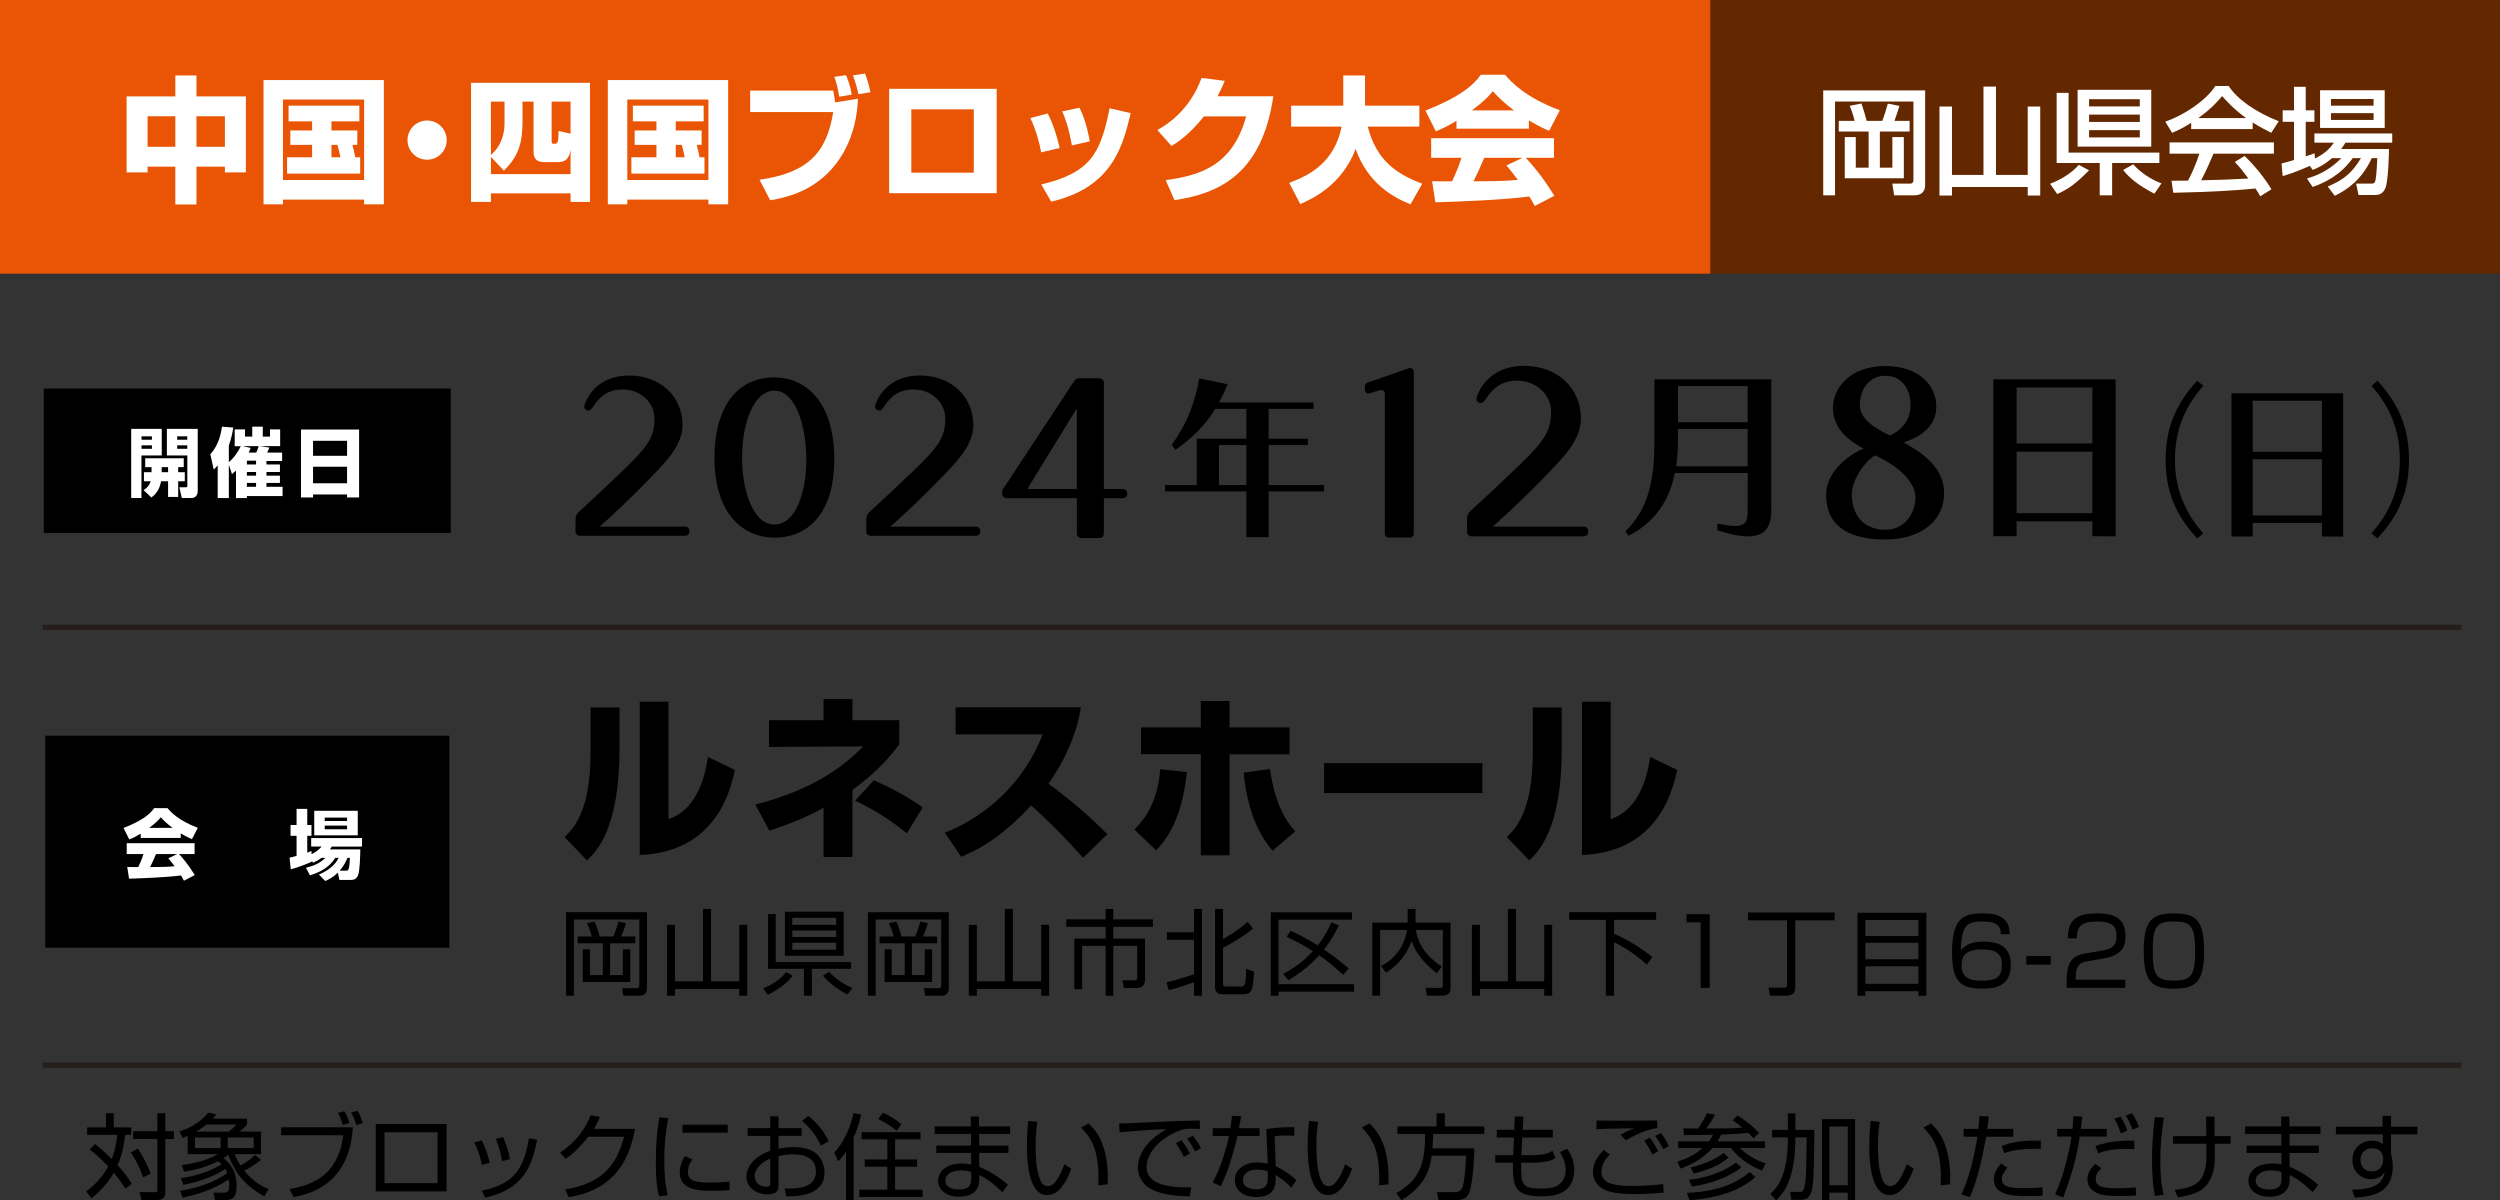 <?xml version="1.0" encoding="utf-8"?>
<!-- Generator: Adobe Illustrator 16.0.0, SVG Export Plug-In . SVG Version: 6.00 Build 0)  -->
<!DOCTYPE svg PUBLIC "-//W3C//DTD SVG 1.1//EN" "http://www.w3.org/Graphics/SVG/1.1/DTD/svg11.dtd">
<svg version="1.1" id="レイヤー_1" xmlns="http://www.w3.org/2000/svg" xmlns:xlink="http://www.w3.org/1999/xlink" x="0px"
	 y="0px" width="475px" height="228.064px" viewBox="0 0 475 228.064" enable-background="new 0 0 475 228.064"
	 xml:space="preserve">
<rect x="0" y="0" width="475" height="228.064" fill="#333333" stroke="none"/>
<rect y="0" fill="#E95504" width="325" height="52"/>
<rect x="325" y="0" fill="#642800" width="150" height="52"/>
<rect x="8.586" y="139.781" width="76.791" height="40.277"/>
<g>
	<g>
		<path fill="#FFFFFF" d="M26.733,158.385c-1.129,0.687-1.645,0.9-2.173,1.101l-1.086-2.172c3.488-1.373,4.976-2.574,5.819-3.763
			h2.545c0.615,0.73,2.073,2.347,5.748,3.732l-1.115,2.158c-0.429-0.187-1.115-0.486-2.13-1.101v0.871h-7.606v-0.827H26.733z
			 M34.954,167.334c-0.143-0.271-0.3-0.571-0.572-1c-2.431,0.342-7.292,0.543-9.865,0.613l-0.343-2.215
			c0.072,0.014,1.888,0.014,2.088,0.014c0.114-0.229,0.586-1.186,1-2.473h-3.188v-2.06H36.97v2.06h-2.96
			c0.644,0.699,1.601,1.744,3.002,3.988L34.954,167.334z M32.781,157.297c-1.244-0.93-1.859-1.614-2.23-2.016
			c-0.343,0.443-0.901,1.043-2.202,2.016H32.781z M33.667,162.273h-4.018c-0.515,1.201-0.686,1.572-1.129,2.473
			c1.687-0.014,3.231-0.014,4.661-0.156c-0.601-0.801-0.915-1.174-1.201-1.516L33.667,162.273z"/>
		<path fill="#FFFFFF" d="M61.109,162.988c-0.658,0.471-1.158,0.715-1.63,0.93l-0.243-0.373v0.187
			c-1.172,0.516-2.445,1.002-3.989,1.444l-0.229-2.229c0.4-0.072,0.486-0.103,1.33-0.33V158.8h-1.144v-2.045h1.144v-3.073h2.03
			v3.073h0.801v2.045h-0.801v3.203c0.272-0.086,0.443-0.157,0.801-0.313l0.015,0.6c0.972-0.457,1.458-0.942,1.916-1.442h-1.987
			v-1.617h9.665v1.617H63.04c-0.157,0.256-0.229,0.356-0.357,0.543h5.776c-0.015,1.043-0.072,4.061-0.443,4.932
			c-0.329,0.801-0.929,0.859-1.373,0.859h-2.159l-0.286-1.39c-0.887,0.888-1.744,1.304-2.388,1.603l-1.215-1.229
			c2.688-1.145,3.432-2.561,3.746-3.174h-0.644c-0.529,0.814-1.644,2.402-4.804,3.316l-0.758-1.431
			c1.63-0.43,2.559-0.813,3.703-1.887L61.109,162.988L61.109,162.988z M59.708,154.051h8.264v4.662h-8.264V154.051z M61.695,155.338
			v0.646h4.246v-0.646H61.695z M61.695,156.869v0.687h4.246v-0.687H61.695z M65.713,165.432c0.486,0,0.672-0.127,0.772-2.443h-0.458
			c-0.357,0.801-0.658,1.473-1.487,2.443H65.713z"/>
	</g>
</g>
<line fill="none" stroke="#251E1C" stroke-miterlimit="10" x1="8.151" y1="119.186" x2="467.674" y2="119.186"/>
<g>
	<path d="M117.701,142.364c0,15.143-4.399,19.438-6.173,21.11l-4.263-4.435c1.603-1.534,4.945-4.773,4.945-16.097v-8.526h5.491
		V142.364z M127.011,155.631c5.832-1.943,7.094-9.07,7.503-11.8l5.115,2.455c-1.841,9.174-7.366,15.756-18.075,16.165v-29.124h5.457
		V155.631L127.011,155.631z"/>
	<path d="M161.963,162.826h-5.491v-9.344c-4.501,2.455-8.287,3.683-10.299,4.331l-2.66-4.945
		c11.697-3.001,17.222-7.741,20.496-11.049l-17.904,0.102v-5.081h10.367v-4.023h5.491v4.023h8.901v4.569
		c-1.193,1.569-3.751,5.014-8.901,8.663V162.826L161.963,162.826z M172.297,158.325c-2.831-2.354-6.343-4.57-9.822-6.207
		l3.547-3.854c2.933,1.228,6.889,3.376,9.276,5.148L172.297,158.325z"/>
	<path d="M179.523,158.223c7.673-3.069,14.937-9.276,18.586-18.688h-16.541v-5.149h23.804c-0.341,2.047-1.364,7.707-6.172,14.527
		c3.99,2.899,7.741,6.104,11.186,9.583l-4.604,4.502c-3.069-3.547-7.776-8.185-9.89-9.958c-6.139,6.685-10.913,8.766-13.266,9.753
		L179.523,158.223z"/>
	<path d="M215.533,157.608c1.705-1.705,4.434-4.91,4.911-11.458l5.047,0.545c-0.955,9.788-4.536,13.539-5.832,14.869
		L215.533,157.608z M233.608,133.19v5.014h11.391v5.115h-11.391v19.2h-5.457v-19.234h-11.356v-5.081h11.356v-5.014H233.608
		L233.608,133.19z M241.281,146.116c1.058,6.82,2.898,9.651,4.809,11.834l-4.297,3.683c-1.296-1.567-4.638-5.593-5.491-14.835
		L241.281,146.116z"/>
	<path d="M281.656,144.99v5.695h-30.079v-5.695H281.656z"/>
	<path d="M296.727,142.364c0,15.143-4.398,19.438-6.172,21.11l-4.264-4.435c1.604-1.534,4.943-4.773,4.943-16.097v-8.526h5.492
		V142.364L296.727,142.364z M306.036,155.631c5.832-1.943,7.094-9.07,7.503-11.8l5.115,2.455
		c-1.842,9.174-7.366,15.756-18.074,16.165v-29.124h5.456V155.631L306.036,155.631z"/>
</g>
<g>
	<g>
		<path d="M122.931,173.32v14.381c0,1.12-0.622,1.493-1.476,1.493h-3.022l-0.213-1.458l2.738,0.019c0.32,0,0.516-0.07,0.516-0.516
			v-12.532H109.03v14.487h-1.475V173.32H122.931z M112.442,177.924c-0.231-1.065-0.764-2.238-0.906-2.523l1.422-0.302
			c0.462,1.03,0.676,1.671,0.96,2.825h2.613c0.427-0.96,0.8-2.149,0.96-2.825l1.44,0.302c-0.32,1.227-0.818,2.294-0.924,2.523h2.702
			v1.299h-4.799v6.044h2.435v-4.89h1.404v6.204h-9.03v-6.204h1.369v4.89h2.453v-6.044h-4.782v-1.299H112.442z"/>
		<path d="M128.254,186.439h5.315v-13.741h1.529v13.741h5.369v-10.721h1.511v13.476h-1.511v-1.28h-12.212v1.28h-1.529V175.72h1.529
			L128.254,186.439L128.254,186.439z"/>
		<path d="M144.988,187.772c1.564-0.604,3.04-1.422,4.391-3.075l1.227,0.693c-1.298,1.671-3.182,2.896-4.711,3.607L144.988,187.772z
			 M154.25,189.194h-1.511v-5.119h-6.808v-10.399h1.458v9.119h14.31v1.28h-7.448L154.25,189.194L154.25,189.194z M160.294,173.231
			v8.372H149.13v-8.372H160.294z M158.872,174.387h-8.337v1.332h8.337V174.387z M158.872,176.786h-8.337v1.245h8.337V176.786z
			 M158.872,179.115h-8.337v1.333h8.337V179.115z M157.521,184.644c1.031,1.103,2.578,2.311,4.409,3.058l-0.889,1.244
			c-1.618-0.782-3.449-2.08-4.693-3.555L157.521,184.644z"/>
		<path d="M180.282,173.32v14.381c0,1.12-0.622,1.493-1.476,1.493h-3.022l-0.213-1.458l2.738,0.019c0.32,0,0.516-0.07,0.516-0.516
			v-12.532h-12.444v14.487h-1.475V173.32H180.282z M169.794,177.924c-0.231-1.065-0.764-2.238-0.906-2.523l1.422-0.302
			c0.462,1.03,0.676,1.671,0.96,2.825h2.613c0.427-0.96,0.8-2.149,0.96-2.825l1.44,0.302c-0.32,1.227-0.818,2.294-0.924,2.523h2.702
			v1.299h-4.799v6.044h2.435v-4.89h1.404v6.204h-9.03v-6.204h1.369v4.89h2.453v-6.044h-4.782v-1.299H169.794z"/>
		<path d="M185.604,186.439h5.315v-13.741h1.529v13.741h5.369v-10.721h1.511v13.476h-1.511v-1.28h-12.212v1.28h-1.529V175.72h1.529
			L185.604,186.439L185.604,186.439z"/>
		<path d="M211.53,172.698v1.973h7.52v1.44h-7.52v2.222h6.026v7.77c0,1.173-0.729,1.616-1.493,1.616h-2.506l-0.285-1.476l2.258,0.02
			c0.267,0,0.533,0,0.533-0.604v-5.938h-4.533v9.475h-1.458v-9.475h-4.462v8.229h-1.493v-9.617h5.955v-2.222h-7.484v-1.44h7.484
			v-1.973H211.53z"/>
		<path d="M221.634,186.635c1.867-0.427,4.373-1.227,5.227-1.528v-6.541h-5.138v-1.44h5.138v-4.426h1.511v16.496h-1.511v-2.577
			c-0.374,0.142-2.862,1.013-4.782,1.528L221.634,186.635z M232.371,172.698v5.724c0.533-0.283,2.684-1.476,4.675-3.271l1.013,1.279
			c-1.901,1.601-4.533,3.058-5.688,3.645v6.826c0,0.409,0.125,0.533,0.64,0.533h2.738c0.658,0,1.013,0,1.013-3.359l1.493,0.533
			c-0.159,3.039-0.229,4.302-1.955,4.302h-3.929c-0.391,0-1.511,0-1.511-1.28v-14.932H232.371L232.371,172.698z"/>
		<path d="M256.875,173.338v1.404H242.92v12.248h14.346v1.422H242.92v0.782h-1.477v-15.856H256.875z M254.387,175.809
			c-0.428,0.925-1.244,2.56-2.826,4.604c2.347,1.601,3.75,2.791,4.674,3.591l-1.029,1.228c-2.4-2.224-3.698-3.146-4.569-3.716
			c-1.724,1.938-3.644,3.396-5.829,4.729l-1.015-1.208c1.511-0.801,3.646-2.063,5.653-4.32c-2.045-1.333-3.895-2.187-4.995-2.72
			l0.782-1.155c2.631,1.228,4.123,2.15,5.137,2.791c1.582-2.045,2.24-3.607,2.578-4.391L254.387,175.809z"/>
		<path d="M267.459,172.698h1.493v2.595h6.647v12.373c0,0.408,0,1.511-1.476,1.511h-3.022l-0.229-1.492l2.755,0.018
			c0.23,0,0.498-0.018,0.498-0.462v-10.56h-5.084c0.195,1.476,0.871,4.302,4.924,6.969l-0.979,1.244
			c-3.52-2.686-4.372-4.995-4.764-6.08c-0.836,2.026-2.063,4.284-4.906,6.009l-0.906-1.28c2.453-1.314,4.355-3.413,4.924-6.86
			h-5.102v12.496h-1.494v-13.884h6.721V172.698L267.459,172.698z"/>
		<path d="M281.189,186.439h5.314v-13.741h1.528v13.741h5.368v-10.721h1.512v13.476H293.4v-1.28h-12.213v1.28h-1.527V175.72h1.527
			v10.719H281.189z"/>
		<path d="M314.67,173.32v1.457h-8v2.613c1.493,0.676,4.516,2.203,7.271,4.443l-1.049,1.458c-2.312-2.187-4.729-3.521-6.223-4.284
			v10.187h-1.564v-14.417h-6.967v-1.457H314.67z"/>
		<path d="M324.846,173.693v14.008h-1.725V175.24h-2.667v-1.547H324.846z"/>
		<path d="M348.582,174.866H341.1v12.746c0,0.871-0.32,1.563-1.688,1.563H336.3l-0.267-1.528l2.986,0.019
			c0.178,0,0.516,0,0.516-0.443v-12.355h-7.413v-1.493h16.461L348.582,174.866L348.582,174.866z"/>
		<path d="M366.012,173.427v15.769H364.5v-0.871h-10.098v0.871h-1.476v-15.769H366.012z M354.421,177.835H364.5v-3.039h-10.079
			V177.835z M354.421,182.262H364.5v-3.13h-10.079V182.262z M354.421,183.595v3.323H364.5v-3.323H354.421z"/>
		<path d="M380.133,177.497c0.02-1.279-0.373-2.417-3.466-2.417c-0.96,0-2.612,0.053-3.289,1.155
			c-0.622,1.014-0.817,2.844-0.8,4.354c1.154-1.652,3.449-1.688,4.302-1.688c2.472,0,5.173,0.658,5.173,4.373
			c0,4.125-2.933,4.568-5.457,4.568c-4.318,0-5.705-1.547-5.705-6.95c0-6.685,2.363-7.343,5.83-7.343c1.387,0,5.174,0,5.119,3.946
			L380.133,177.497L380.133,177.497z M372.703,183.506c0,2.613,2.204,2.826,3.804,2.826c2.986,0,3.856-0.816,3.856-3.075
			c0-2.595-1.848-2.86-3.84-2.86C372.916,180.396,372.703,182.19,372.703,183.506z"/>
		<path d="M389.648,181.657v1.617h-4.64v-1.617H389.648z"/>
		<path d="M396.834,182.6c-1.334,0.229-2.453,0.479-2.453,3.146v0.408h9.421v1.547h-11.146v-1.014c0-3.805,0.871-5.065,3.644-5.546
			l3.2-0.552c1.652-0.283,2.631-0.817,2.631-2.701c0-1.902-0.816-2.81-3.591-2.81c-3.093,0-3.929,0.854-3.946,3.218h-1.707
			c0.036-3.448,1.564-4.747,5.493-4.747c2.259,0,5.458,0.249,5.458,4.268c0,0.676-0.089,2.098-0.89,2.845
			c-0.657,0.622-1.724,1.173-2.95,1.386L396.834,182.6z"/>
		<path d="M413.051,173.551c4.284,0,5.725,1.353,5.725,7.235c0,5.635-1.422,7.058-5.725,7.058c-4.23,0-5.74-1.314-5.74-7.146
			C407.311,174.902,408.785,173.551,413.051,173.551z M409.016,180.732c0,4.782,0.782,5.582,4.106,5.582
			c3.2,0,3.946-0.96,3.946-5.528c0-4.978-0.836-5.706-4.035-5.706C409.745,175.08,409.016,175.986,409.016,180.732z"/>
	</g>
</g>
<g>
	<g>
		<path d="M23.818,225.844c-0.338-0.567-0.835-1.368-2.187-3.021c-1.351,2.381-3.129,3.928-4.267,4.852l-0.995-1.313
			c0.995-0.729,2.791-2.152,4.195-4.746c-1.76-1.867-2.933-2.773-3.52-3.219l1.031-1.031c1.386,1.139,2.311,1.992,3.146,2.863
			c0.374-0.927,0.836-2.275,1.049-4.605h-5.706v-1.422h3.573v-2.684h1.475v2.684h3.324v1.422h-1.155
			c-0.355,3.201-1.066,4.926-1.44,5.777c0.782,0.836,1.884,2.135,2.702,3.521L23.818,225.844z M27.196,223.693
			c-0.533-1.603-1.369-3.308-2.347-4.748l1.333-0.711c1.191,1.742,1.991,3.574,2.453,4.766L27.196,223.693z M31.409,214.927h1.636
			v1.478h-1.636v10.098c0,0.959-0.409,1.527-1.813,1.527h-2.702l-0.373-1.527l2.809,0.019c0.426,0,0.569,0.018,0.569-0.41v-9.705
			h-4.604v-1.477h4.604v-3.412h1.511L31.409,214.927L31.409,214.927z"/>
		<path d="M34.225,226.27c4.658-0.816,7.271-2.187,8.942-3.377c-0.054-0.179-0.143-0.408-0.356-0.802
			c-1.404,0.979-4.195,2.313-7.964,3.041l-0.48-1.299c4.018-0.516,6.56-1.901,7.733-2.631c-0.195-0.213-0.373-0.373-0.64-0.568
			c-2.364,1.156-4.32,1.636-6.489,1.99l-0.444-1.244c1.049-0.159,4.462-0.639,6.897-2.098h-5.76v-3.484
			c-0.551,0.25-0.569,0.25-0.942,0.41l-0.64-1.244c2.258-0.676,4.16-1.92,5.475-3.539l1.564,0.304
			c-0.267,0.338-0.409,0.498-0.676,0.801h6.489v1.154c-0.409,0.479-0.658,0.692-1.369,1.315h4.036v4.283H44.57
			c0.498,1.174,0.853,1.725,1.12,2.135c1.476-0.748,2.293-1.528,2.773-1.975l1.12,0.942c-1.12,0.941-2.72,1.813-3.164,2.044
			c1.778,2.258,3.751,3.146,4.622,3.52l-0.835,1.369c-2.897-1.688-5.262-3.572-6.826-7.894c-0.48,0.373-0.711,0.517-0.906,0.623
			c1.493,1.119,2.489,2.861,2.489,5.189c0,2.258-0.676,2.791-2.311,2.791h-1.795l-0.302-1.422h1.795
			c0.889,0,1.208-0.178,1.208-1.388c0-0.053,0-0.479-0.106-1.137c-3.058,2.099-6.595,3.004-8.746,3.484L34.225,226.27z
			 M41.922,216.119h-4.871v2.01h4.871V216.119z M39.202,213.666c-0.533,0.428-1.102,0.854-1.938,1.334h6.204
			c0.693-0.533,0.978-0.783,1.44-1.334H39.202z M48.197,216.119h-4.924v2.01h4.924V216.119z"/>
		<path d="M67.047,214.182c-0.231,3.271-1.173,11.483-11.252,13.262l-0.782-1.529c5.422-0.889,9.333-3.412,10.221-10.221H53.412
			v-1.512H67.047z M65.109,213.721c-0.178-0.714-0.569-1.707-0.889-2.275l1.227-0.303c0.249,0.442,0.693,1.278,0.96,2.258
			L65.109,213.721z M67.705,213.756c-0.16-0.641-0.64-1.776-0.978-2.399l1.227-0.285c0.409,0.711,0.764,1.563,0.978,2.33
			L67.705,213.756z"/>
		<path d="M84.848,213.561v12.799H71.391v-12.799H84.848z M83.141,215.125H73.062v9.67h10.079V215.125z"/>
		<path d="M91.539,221.328c-0.338-1.955-0.96-3.324-1.422-4.266l1.404-0.394c0.96,1.92,1.315,3.324,1.529,4.285L91.539,221.328z
			 M91.556,226.234c5.688-1.228,7.893-3.609,8.942-9.955l1.564,0.268c-1.031,5.103-2.542,9.332-9.884,11.004L91.556,226.234z
			 M95.378,220.6c-0.16-1.05-0.462-2.543-1.173-4.213l1.422-0.339c0.835,2.259,1.013,2.736,1.245,4.195L95.378,220.6z"/>
		<path d="M120.646,214.484c-1.298,7.377-5.102,11.731-12.586,12.994l-0.676-1.476c7.164-1.19,9.813-4.746,11.182-10.026h-6.791
			c-1.084,1.352-2.684,3.2-4.355,4.213l-1.013-1.228c3.396-2.168,4.978-4.94,5.813-7.073l1.76,0.319
			c-0.267,0.658-0.427,1.066-1.155,2.275L120.646,214.484L120.646,214.484z"/>
		<path d="M126.98,212.457c-0.551,2.613-0.765,5.262-0.765,7.982c0,2.383,0.143,4.621,0.658,6.666l-1.653,0.194
			c-0.285-1.153-0.604-2.487-0.604-6.522c0-4.781,0.48-7.377,0.675-8.48L126.98,212.457z M131.549,220.297
			c-0.302,0.429-0.853,1.228-0.853,2.328c0,1.547,1.084,2.063,3.946,2.063c0.889,0,2.453-0.019,3.964-0.179v1.601
			c-0.64,0.055-1.547,0.143-3.253,0.143c-2.24,0-6.204,0-6.204-3.502c0-1.422,0.675-2.561,0.978-3.074L131.549,220.297z
			 M138.269,213.684v1.528h-8.604v-1.528H138.269z"/>
		<path d="M146.346,212.102h1.564v2.239h4.409v1.478h-4.409v2.434c0.586-0.104,1.511-0.301,2.915-0.301
			c1.014,0,2.862,0.144,4.125,1.119c0.995,0.783,1.707,2.168,1.707,3.68c0,4.658-5.671,4.568-7.271,4.533l-0.302-1.457
			c2.329,0.019,5.937,0.019,5.937-3.236c0-3.11-3.128-3.27-4.319-3.27c-0.587,0-1.795,0.035-2.791,0.373v5.475
			c0,0.621,0,1.761-2.044,1.761c-2.168,0-4.035-1.298-4.035-3.343c0-2.026,1.6-3.93,4.515-4.94v-2.826h-4.302v-1.478h4.302
			L146.346,212.102L146.346,212.102z M146.346,220.137c-2.453,0.979-2.969,2.612-2.969,3.307c0,1.297,1.049,2.045,2.293,2.045
			c0.391,0,0.675-0.055,0.675-0.551L146.346,220.137L146.346,220.137z M153.563,212.031c1.511,1.119,2.951,2.826,3.875,4.816
			l-1.458,0.817c-0.978-1.973-1.742-3.039-3.591-4.692L153.563,212.031z"/>
		<path d="M162.191,228.012h-1.44v-9.228c-0.64,1.014-1.049,1.424-1.493,1.867l-0.747-1.67c1.6-1.637,3.058-4.588,3.662-7.484
			l1.44,0.248c-0.142,0.676-0.409,2.063-1.422,4.392V228.012L162.191,228.012z M174.901,216.475h-4.835v3.821h4.177v1.369h-4.177
			v4.373h5.226v1.387h-12.017v-1.387h5.315v-4.373h-4.284v-1.369h4.284v-3.821h-4.889v-1.369H174.9L174.901,216.475L174.901,216.475
			z M170.369,214.857c-1.049-0.871-2.24-1.635-3.502-2.258l0.889-1.175c0.996,0.429,2.275,1.121,3.502,2.171L170.369,214.857z"/>
		<path d="M184.472,214.021l-0.036-1.886H186l0.018,1.886h5.902v1.422h-5.884l0.018,2.223h5.546v1.387h-5.546v2.648
			c2.044,0.836,3.804,1.955,5.439,3.414l-1.049,1.387c-1.635-1.547-2.578-2.348-4.373-3.254v0.801c0,3.164-2.88,3.324-3.875,3.324
			c-2.347,0-3.964-1.281-3.964-3.041c0-1.387,1.138-3.271,4.533-3.271c0.871,0,1.369,0.106,1.742,0.196v-2.205h-6.613v-1.387h6.595
			v-2.223h-6.897v-1.422H184.472z M184.525,222.68c-0.409-0.125-0.978-0.304-1.938-0.304c-1.636,0-2.969,0.676-2.969,1.955
			c0,1.299,1.44,1.672,2.506,1.672c2.347,0,2.4-1.244,2.4-2.063L184.525,222.68L184.525,222.68z"/>
		<path d="M197.1,213.15c-0.125,0.854-0.338,2.33-0.338,4.498c0,2.701,0.213,5.563,1.173,7.092c0.178,0.303,0.622,0.623,1.191,0.623
			c1.333,0,2.329-2.098,3.111-4.16l1.315,0.854c-1.084,2.897-2.524,5.014-4.586,5.014c-3.484,0-3.857-6.258-3.857-9.209
			c0-1.83,0.143-3.68,0.249-4.889L197.1,213.15z M208.672,225.203c0.018-0.408,0.036-0.818,0.036-1.387
			c0-6.025-1.742-7.894-3.307-9.582l1.422-0.781c1.049,0.979,3.662,3.396,3.662,10.437c0,0.479-0.018,0.799-0.036,1.137
			L208.672,225.203z"/>
		<path d="M227.984,214.52c-0.569-0.035-1.12-0.07-1.831-0.07c-0.978,0-1.244,0.088-1.653,0.213
			c-3.378,1.103-6.648,3.982-6.648,7.039c0,2.223,1.795,3.342,4.835,3.732c1.6,0.215,2.862,0.178,3.644,0.159l-0.249,1.707
			c-3.751-0.069-5.831-0.532-7.538-1.457c-1.422-0.782-2.346-2.399-2.346-3.981c0-3.234,2.631-5.76,5.458-7.342
			c-3.502,0.16-5.191,0.303-8.942,0.604l-0.089-1.653c1.476,0,9.546-0.443,11.341-0.48c0.498-0.018,3.626-0.088,3.982-0.105
			L227.984,214.52z M224.945,219.816c-0.178-0.355-0.729-1.51-1.547-2.594l1.067-0.57c0.871,1.065,1.315,1.938,1.6,2.524
			L224.945,219.816z M227.078,218.785c-0.622-1.119-0.871-1.582-1.546-2.434l1.102-0.57c0.444,0.551,1.227,1.619,1.564,2.365
			L227.078,218.785z"/>
		<path d="M235.831,212.066c-0.036,0.106-0.391,2.026-0.444,2.293h3.929v1.477h-4.196c-0.338,1.636-1.404,5.154-1.742,6.15
			c-0.551,1.563-1.102,2.666-1.44,3.395l-1.546-0.729c1.866-3.183,2.969-8.088,3.128-8.816h-3.111v-1.477h3.377
			c0.125-0.799,0.196-1.476,0.285-2.363L235.831,212.066z M245.91,215.799c-0.551-0.034-0.836-0.053-1.439-0.053
			c-1.334,0-1.92,0.09-2.275,0.144l0.195,5.67c1.813,0.942,2.756,1.6,3.93,2.668l-0.979,1.438c-1.084-1.19-1.582-1.512-2.968-2.418
			v0.517c0,1.209,0,3.661-3.609,3.661c-3.555,0-4.142-2.204-4.142-3.219c0-2.133,1.991-3.342,4.161-3.342
			c0.835,0,1.635,0.125,2.097,0.195l-0.284-6.523c0.729-0.125,2.08-0.391,5.315-0.391L245.91,215.799L245.91,215.799z
			 M240.879,222.537c-0.479-0.143-1.119-0.32-1.99-0.32c-1.688,0-2.738,0.802-2.738,1.974c0,1.778,2.223,1.778,2.542,1.778
			c1.636,0,2.187-0.692,2.187-2.135L240.879,222.537L240.879,222.537z"/>
		<path d="M250.45,213.15c-0.125,0.854-0.339,2.33-0.339,4.498c0,2.701,0.214,5.563,1.174,7.092
			c0.178,0.303,0.622,0.623,1.191,0.623c1.332,0,2.328-2.098,3.109-4.16l1.314,0.854c-1.084,2.897-2.522,5.014-4.586,5.014
			c-3.483,0-3.856-6.258-3.856-9.209c0-1.83,0.144-3.68,0.249-4.889L250.45,213.15z M262.021,225.203
			c0.019-0.408,0.035-0.818,0.035-1.387c0-6.025-1.742-7.894-3.307-9.582l1.423-0.781c1.05,0.979,3.662,3.396,3.662,10.437
			c0,0.479-0.019,0.799-0.036,1.137L262.021,225.203z"/>
		<path d="M280.145,218.199c-0.106,3.752-0.517,7.52-1.086,8.621c-0.373,0.729-0.924,1.19-2.363,1.19h-3.377l-0.285-1.51h3.467
			c0.941,0,1.244-0.641,1.333-0.836c0.517-1.139,0.711-5.813,0.729-6.08h-6.543c-0.303,2.205-0.941,5.529-5.742,8.479l-0.978-1.367
			c4.817-2.721,5.439-6.115,5.476-11.254h-5.262v-1.422h7.448v-2.488h1.563v2.488h7.483v1.422h-9.706
			c-0.018,0.676-0.035,1.424-0.142,2.756H280.145z"/>
		<path d="M287.829,212.137h1.618l-0.125,2.524h5.707v1.476h-5.797l-0.158,3.342h2.025c2.648,0,3.414-0.533,3.857-0.834l0.587,1.367
			c-0.444,0.303-1.315,0.907-4.569,0.907h-1.955c0,4.054,0,4.906,3.752,4.906c2.062,0,2.809-0.32,3.307-0.658
			c0.781-0.516,1.404-1.528,1.404-2.809c0-0.408,0-1.689-1.104-3.449l1.387-0.658c0.392,0.588,1.334,1.957,1.334,4.019
			c0,5.03-4.676,5.03-6.205,5.03c-5.332,0-5.438-1.973-5.438-6.381h-3.358v-1.44h3.412l0.143-3.342h-3.271v-1.476h3.324
			L287.829,212.137z"/>
		<path d="M305.879,219.355c-0.979,0.959-1.6,1.99-1.6,3.289c0,2.434,2.861,2.684,5.902,2.684c2.933,0,4.816-0.229,5.829-0.354
			l0.071,1.635c-2.025,0.16-3.396,0.268-5.227,0.268c-3.77,0-5.049-0.393-6.045-0.854c-1.262-0.588-2.149-1.902-2.149-3.324
			c0-1.689,0.853-2.898,1.989-4.195L305.879,219.355z M314.874,214.324c-2.72,0.408-5.173,1.885-5.955,2.346l-1.013-1.049
			c0.906-0.567,1.314-0.746,2.611-1.244c-5.332,0.072-6.186,0.107-7.182,0.16v-1.635c0.8,0.035,5.885,0.053,11.537,0
			L314.874,214.324L314.874,214.324z M313.932,219.355c-0.461-0.996-0.889-1.742-1.527-2.631l1.049-0.57
			c0.871,1.086,1.422,2.275,1.582,2.613L313.932,219.355z M315.994,218.359c-0.516-1.084-0.854-1.635-1.512-2.523l1.084-0.569
			c0.658,0.817,1.175,1.725,1.512,2.489L315.994,218.359z"/>
		<path d="M335.359,216.848v1.28h-4.764c1.278,1.351,3.377,2.472,4.887,2.896l-0.691,1.387c-1.104-0.443-3.911-1.652-5.92-4.283
			h-3.502c-2.204,2.488-5.139,3.572-6.063,3.91l-0.621-1.334c1.76-0.516,3.431-1.332,4.799-2.576h-4.621v-1.28h5.83
			c0.213-0.283,0.479-0.64,0.781-1.244c-0.889,0.018-4.746,0.071-5.527,0.071l-0.125-1.28c0.32,0,2.648,0.018,2.826,0.018
			c0.801-1.227,1.139-1.74,1.672-2.896l1.527,0.266c-0.213,0.41-0.568,1.139-1.635,2.631c3.307,0,4.657,0,6.826-0.158
			c-1.066-0.907-1.387-1.121-1.813-1.387l0.924-0.943c1.867,1.263,2.523,1.777,4.088,3.324l-1.084,1.015
			c-0.267-0.304-0.373-0.443-0.978-1.015c-1.866,0.195-4.319,0.304-5.155,0.32c-0.248,0.586-0.479,0.961-0.692,1.279
			L335.359,216.848L335.359,216.848z M320.516,226.643c6.721-0.318,9.726-2.168,11.93-3.963l1.084,0.959
			c-1.512,1.299-4.711,3.805-12.516,4.391L320.516,226.643z M320.907,224.172c4.178-0.498,7.128-1.901,8.924-3.289l1.03,0.927
			c-2.363,1.885-5.99,3.129-9.35,3.645L320.907,224.172z M321.209,221.826c2.542-0.641,4.393-1.369,6.275-2.772l0.941,0.889
			c-1.209,1.014-2.791,2.063-6.613,3.039L321.209,221.826z"/>
		<path d="M339.686,211.551h1.44v3.13h3.591c0,2.364-0.035,9.547-0.392,11.163c-0.373,1.617-0.978,2.115-2.239,2.115h-1.725
			l-0.25-1.512l1.886,0.018c0.517,0,0.657-0.354,0.765-0.655c0.408-1.3,0.426-3.289,0.516-9.707h-2.15
			c0,8.567-2.648,11.004-3.68,11.963l-1.086-1.228c0.996-0.889,3.324-3.004,3.324-10.362v-0.373H336.7v-1.422h2.985V211.551
			L339.686,211.551z M352.467,212.635v15.396h-1.404v-1.422h-3.483v1.422h-1.404v-15.396H352.467z M351.063,214.039h-3.483v11.146
			h3.483V214.039z"/>
		<path d="M357.148,213.15c-0.125,0.854-0.338,2.33-0.338,4.498c0,2.701,0.213,5.563,1.174,7.092
			c0.178,0.303,0.621,0.623,1.19,0.623c1.333,0,2.328-2.098,3.11-4.16l1.314,0.854c-1.084,2.897-2.522,5.014-4.586,5.014
			c-3.484,0-3.856-6.258-3.856-9.209c0-1.83,0.143-3.68,0.249-4.889L357.148,213.15z M368.723,225.203
			c0.018-0.408,0.034-0.818,0.034-1.387c0-6.025-1.741-7.894-3.307-9.582l1.423-0.781c1.049,0.979,3.662,3.396,3.662,10.437
			c0,0.479-0.02,0.799-0.036,1.137L368.723,225.203z"/>
		<path d="M377.865,212.137c-0.053,0.622-0.124,1.209-0.284,2.348h4.94v1.492h-5.154c-0.444,2.418-1.475,7.946-3.094,11.483
			l-1.616-0.551c1.688-3.271,2.684-8.621,3.058-10.934h-2.631v-1.492h2.826c0.105-0.961,0.142-1.795,0.178-2.437L377.865,212.137z
			 M381.385,221.844c-0.816,1.175-1.049,1.492-1.049,2.115c0,1.582,1.689,1.795,4.125,1.795c1.938,0,3.039-0.104,3.626-0.16
			l-0.019,1.582c-0.676,0.037-1.227,0.072-2.685,0.072c-2.596,0-6.542,0-6.542-3.182c0-1.14,0.463-1.885,1.334-3.006
			L381.385,221.844z M387.749,218.324c-0.409-0.035-0.835-0.053-1.511-0.053c-1.707,0-3.857,0.213-5.422,0.834l-0.48-1.369
			c1.796-0.674,3.413-1.066,7.413-1.012V218.324z"/>
		<path d="M395.631,212.137c-0.178,1.653-0.195,1.831-0.267,2.348h4.94v1.457h-5.154c-0.586,4.106-1.652,7.697-3.164,11.59
			l-1.512-0.621c1.653-3.467,2.773-8.568,3.111-10.969h-2.72v-1.457h2.915c0.105-1.121,0.124-1.795,0.142-2.4L395.631,212.137z
			 M399.257,221.969c-0.426,0.408-1.065,1.031-1.065,2.009c0,1.139,0.516,1.795,4.07,1.795c1.404,0,2.561-0.088,3.521-0.16
			l0.071,1.529c-0.553,0.034-1.228,0.09-2.881,0.09c-1.92,0-2.845-0.056-3.91-0.32c-1.352-0.354-2.453-1.352-2.453-2.826
			c0-1.547,1.119-2.596,1.492-2.951L399.257,221.969z M405.532,218.324c-0.479-0.018-0.925-0.035-1.601-0.035
			c-2.736,0-4.054,0.392-5.279,0.834l-0.533-1.387c3.04-1.066,5.849-1.049,7.378-0.994L405.532,218.324z M402.955,215.338
			c-0.178-0.551-0.641-1.85-1.209-2.756l1.138-0.444c0.587,0.801,1.103,2.098,1.298,2.702L402.955,215.338z M405.193,214.645
			c-0.461-1.209-0.621-1.617-1.297-2.666l1.155-0.463c0.568,0.801,1.03,1.651,1.333,2.596L405.193,214.645z"/>
		<path d="M411.139,212.352c-0.443,2.791-0.676,5.313-0.676,8.141c0,3.93,0.444,5.742,0.622,6.506l-1.671,0.215
			c-0.23-1.368-0.533-3.379-0.533-6.756c0-2.86,0.195-5.369,0.533-8.213L411.139,212.352z M419.209,215.871
			c-0.018-0.588-0.035-3.199-0.07-3.733h1.601c0.018,0.604,0.018,3.2,0.034,3.733h3.041v1.439h-3.022
			c0.071,3.039,0.089,4.711-0.711,6.522c-1.065,2.4-3.183,3.219-6.293,3.662l-0.604-1.422c2.258-0.266,4.517-0.693,5.404-2.826
			c0.693-1.688,0.676-2.897,0.622-5.938h-6.346v-1.439L419.209,215.871L419.209,215.871z"/>
		<path d="M433.438,214.021l-0.035-1.886h1.563l0.019,1.886h5.901v1.422h-5.885l0.019,2.223h5.547v1.387h-5.547v2.648
			c2.045,0.836,3.805,1.955,5.439,3.414l-1.049,1.387c-1.636-1.547-2.578-2.348-4.373-3.254v0.801c0,3.164-2.88,3.324-3.875,3.324
			c-2.347,0-3.965-1.281-3.965-3.041c0-1.387,1.138-3.271,4.533-3.271c0.87,0,1.368,0.106,1.741,0.196v-2.205h-6.612v-1.387h6.596
			v-2.223h-6.897v-1.422H433.438z M433.49,222.68c-0.409-0.125-0.979-0.304-1.938-0.304c-1.636,0-2.969,0.676-2.969,1.955
			c0,1.299,1.44,1.672,2.507,1.672c2.347,0,2.399-1.244,2.399-2.063L433.49,222.68L433.49,222.68z"/>
		<path d="M452.678,212.014h1.618v2.063h5.013v1.457h-5.013v3.732c0.07,0.268,0.16,0.588,0.23,0.979
			c0.054,0.373,0.106,0.816,0.106,1.353c0,5.207-4.089,5.776-7.234,5.954l-0.498-1.512c5.084-0.035,5.849-1.688,6.204-3.395
			c-0.303,0.479-0.925,1.385-2.648,1.385c-2.187,0-3.502-1.742-3.502-3.643c0-2.027,1.438-3.646,3.751-3.646
			c1.244,0,1.688,0.373,2.044,0.658l-0.018-1.867h-8.906v-1.457h8.889L452.678,212.014z M452.803,219.924
			c-0.036-0.391-0.303-1.76-2.063-1.76c-1.12,0-2.24,0.658-2.24,2.187c0,0.979,0.552,2.223,2.08,2.223
			c2.151,0,2.223-2.008,2.223-2.063C452.803,220.387,452.82,220.102,452.803,219.924z"/>
	</g>
</g>
<rect x="8.317" y="73.826" width="77.331" height="27.444"/>
<g>
	<path fill="#FFFFFF" d="M24.931,81.482h5.805v5.062h-3.86v8.078h-1.945V81.482z M26.89,82.898v0.657h1.973v-0.657H26.89z
		 M26.89,84.614v0.657h1.973v-0.657H26.89z M28.792,89.717V88.76h-1.201v-1.688h7.32v1.688h-1.058v0.957h1.258v1.73h-1.258v2.974
		h-1.916v-2.974h-1.33c-0.357,1.973-1.416,2.76-1.844,3.074l-1.487-1.401c0.415-0.271,1.073-0.715,1.344-1.673h-1.272v-1.73H28.792z
		 M31.937,89.717V88.76h-1.215v0.957H31.937z M31.708,81.482h5.862v11.71c0,0.258,0,1.43-1.215,1.43h-1.816l-0.458-2.044h1.172
		c0.315,0,0.343-0.058,0.343-0.301v-5.733h-3.889L31.708,81.482L31.708,81.482z M33.667,82.898v0.657h1.916v-0.657H33.667z
		 M33.667,84.614v0.657h1.916v-0.657H33.667z"/>
	<path fill="#FFFFFF" d="M43.478,88.331v6.307h-2.116v-6.221c-0.286,0.344-0.472,0.529-0.758,0.815L39.961,86.3
		c1.701-1.771,2.102-4.418,2.216-5.231l2.145,0.157c-0.128,0.844-0.343,2.045-0.843,3.417v3.174
		c0.972-0.829,1.615-1.729,2.273-3.045h-1.158v-3.188h1.958v1.372h1.373v-1.887h2.002v1.887H51.3v-1.372h1.93v3.188h-3.775
		l1.73,0.271c-0.1,0.286-0.372,0.815-0.429,0.958h2.845v1.587h-2.974v0.658h2.56v1.43h-2.56v0.7h2.56v1.388h-2.56v0.729h3.06v1.759
		H46.91v0.386h-2.073v-5.232c-0.329,0.313-0.486,0.443-0.757,0.673L43.478,88.331z M47.624,85.1
		c-0.114,0.328-0.171,0.472-0.357,0.899h1.416c0.2-0.386,0.286-0.672,0.458-1.229h-3.017L47.624,85.1z M46.909,87.53v0.716h1.745
		V87.53H46.909z M46.909,89.675v0.7h1.745v-0.7H46.909z M46.909,91.762v0.729h1.745v-0.729H46.909z"/>
	<path fill="#FFFFFF" d="M57.191,81.611h11.038v12.911h-2.288V93.95h-6.462v0.572h-2.288V81.611z M65.941,83.755h-6.462v2.847h6.462
		V83.755z M65.941,88.674h-6.462v3.146h6.462V88.674z"/>
</g>
<g>
	<path d="M262.137,74.137c0.086-0.038,0.178-0.059,0.277-0.059c0.393,0,0.707,0.317,0.707,0.711v26.625
		c0,0.393,0.32,0.71,0.713,0.71h4.074c0.391,0,0.711-0.317,0.711-0.71V70.631c0-0.393-0.32-0.711-0.711-0.711
		c-0.1,0-0.189,0.021-0.273,0.06l-7.824,2.729c-0.276,0.094-0.477,0.36-0.477,0.67v0.7c0,0.391,0.32,0.711,0.709,0.711
		L262.137,74.137z"/>
	<path d="M241.035,93.364v8.695h-4.23v-8.695h-15.447v-1.209h6.012v-8.798h9.436v-5.674h-5.91c-1.818,2.983-4.131,5.335-7.555,7.787
		l-0.71-0.938c3.059-4.266,4.403-8.162,5.237-12.628l5.379,1.108c-0.504,1.241-1.047,2.383-1.647,3.457h17.964v1.213h-8.528v5.674
		h7.455v1.204h-7.455v7.594h10.543v1.209L241.035,93.364L241.035,93.364z M236.805,84.561h-5.206v7.594h5.206V84.561z"/>
	<path d="M332.061,89.872h-13.844c-1.02,5.118-3.668,9.319-8.822,11.936l-0.565-0.851c4.594-4.521,5.512-10.097,5.512-17.473V72.082
		h22.199v24.851c0,2.684-0.74,4.978-4.447,4.978c-1.444,0-3.315-0.354-5.786-1.165v-1.271c1.446,0.281,2.508,0.46,3.319,0.46
		c2.113,0,2.437-0.954,2.437-3.001v-7.062H332.061z M332.061,81.505h-13.242v1.979c0,1.869-0.104,3.388-0.35,5.117h13.592V81.505z
		 M332.061,73.352h-13.242v6.884h13.242V73.352z"/>
	<path d="M397.551,101.875v-2.826h-14.398v2.826h-4.416V72.082h23.23v29.827L397.551,101.875z M397.551,73.634h-14.398v10.624
		h14.398V73.634z M397.551,85.813h-14.398v11.683h14.398V85.813z"/>
	<path d="M417.463,102.289c-4.256-4.581-5.994-9.16-5.994-14.963c0-5.966,1.934-10.546,5.994-14.994l1.162,0.968
		c-3.674,4.192-5.385,8.643-5.385,14.026c0,5.257,1.646,9.771,5.385,14.026L417.463,102.289z"/>
	<path d="M441.164,101.934v-2.582h-13.152v2.582h-4.033V74.719h21.218v27.245L441.164,101.934z M441.164,76.135h-13.152v9.707
		h13.152V76.135z M441.164,87.262h-13.152v10.671h13.152V87.262z"/>
	<path d="M450.578,101.32c3.74-4.223,5.387-8.737,5.387-13.994c0-5.385-1.709-9.834-5.387-14.026l1.133-0.968
		c4.092,4.448,5.994,9.028,5.994,14.994c0,5.803-1.705,10.382-5.994,14.963L450.578,101.32z"/>
	<path d="M213.318,92.904h-3.583V72.738c0-0.476-0.39-0.864-0.867-0.864h-3.861c-0.324,0-0.625,0.145-0.841,0.412l-13.484,20.479
		c-0.182,0.218-0.28,0.492-0.28,0.776v0.25c0,0.478,0.388,0.863,0.864,0.863h13.336v6.714c0,0.478,0.388,0.866,0.868,0.866h3.398
		c0.478,0,0.867-0.39,0.867-0.866v-6.714h3.583c0.477,0,0.868-0.387,0.868-0.883C214.186,93.293,213.794,92.904,213.318,92.904z
		 M204.601,92.904h-9.404l9.404-15.335V92.904z M130.193,100.06h-16.274c1.558-1.362,5.538-4.998,9.389-8.996l0.526-0.542
		c2.875-2.971,5.849-6.037,5.849-9.77c0-5.451-4.265-9.405-10.139-9.405c-3.999,0-7.051,1.93-8.372,5.292
		c-0.104,0.262-0.375,0.955,0.272,1.279c0.103,0.05,0.207,0.075,0.313,0.075c0.408,0,0.717-0.355,0.9-0.654
		c1.432-2.284,3.211-3.351,5.598-3.351c3.422,0,6.103,2.455,6.103,5.584c0,3.409-1.335,5.286-5.347,9.194
		c-2.674,2.599-6.398,6.099-9.054,8.513c-0.229,0.209-0.612,0.662-0.612,1.35v2.378c0,0.547,0.468,0.794,0.796,0.794h20.052
		c0.442,0,0.799-0.354,0.799-0.794v-0.154C130.992,100.415,130.635,100.06,130.193,100.06z M185.443,100.06h-16.274
		c1.557-1.362,5.537-4.996,9.391-8.996l0.521-0.542c2.877-2.967,5.85-6.037,5.85-9.77c0-5.451-4.263-9.405-10.14-9.405
		c-3.996,0-7.046,1.93-8.37,5.292c-0.104,0.262-0.376,0.955,0.274,1.279c0.099,0.05,0.204,0.075,0.31,0.075
		c0.325,0,0.636-0.228,0.901-0.654c1.432-2.284,3.211-3.351,5.599-3.351c3.423,0,6.104,2.455,6.104,5.584
		c0,3.406-1.336,5.284-5.344,9.194c-2.687,2.604-6.41,6.104-9.059,8.515c-0.276,0.256-0.61,0.696-0.61,1.348v2.378
		c0,0.547,0.467,0.794,0.796,0.794h20.052c0.44,0,0.797-0.354,0.797-0.794v-0.154C186.24,100.415,185.883,100.06,185.443,100.06z
		 M147.137,71.703c-7.128,0-11.384,5.699-11.384,15.244c0,11.208,5.88,15.198,11.384,15.198c7.126,0,11.381-5.535,11.381-14.813
		C158.518,75.81,152.638,71.703,147.137,71.703z M147.142,99.655c-4.039,0-6.152-6.393-6.152-12.708
		c0-6.318,2.113-12.714,6.152-12.714c3.979,0,6.062,6.589,6.062,13.097C153.204,93.266,151.307,99.655,147.142,99.655z"/>
	<path d="M369.379,93.693c0,5.07-4.131,8.807-11.211,8.807c-7.291,0-11.213-2.835-11.213-8.508c0-3.822,3.459-7.217,7.125-8.764
		c-3.666-1.889-5.816-4.424-5.816-7.688c0-3.782,3.203-7.994,9.904-7.994c6.492,0,9.734,3.739,9.734,7.693
		c0,3.136-2.105,5.498-6.234,6.828C366.682,86.734,369.379,89.739,369.379,93.693z M351.848,93.951c0,3.822,2.148,6.701,6.406,6.701
		c3.752,0,5.689-3.307,5.689-6.187c0-2.664-2.992-5.888-7.713-7.945C354.08,87.894,351.848,91.289,351.848,93.951z M363.016,76.981
		c0-3.05-1.643-5.586-4.848-5.586c-2.822,0-4.805,2.362-4.805,5.586c0,2.359,2.275,4.124,5.734,5.757
		C361.627,81.618,363.016,79.473,363.016,76.981z"/>
	<path d="M300.918,100.056h-17.316c1.658-1.45,5.894-5.315,9.992-9.572l0.555-0.577c3.063-3.157,6.226-6.424,6.226-10.396
		c0-5.799-4.537-10.007-10.789-10.007c-4.252,0-7.496,2.055-8.905,5.631c-0.111,0.279-0.398,1.017,0.293,1.362
		c0.104,0.053,0.217,0.079,0.329,0.079c0.347,0,0.677-0.241,0.959-0.696c1.523-2.431,3.416-3.563,5.957-3.563
		c3.644,0,6.492,2.611,6.492,5.939c0,3.626-1.42,5.623-5.687,9.784c-2.856,2.772-6.819,6.496-9.637,9.061
		c-0.295,0.272-0.65,0.741-0.65,1.435v2.53c0,0.581,0.498,0.844,0.849,0.844h21.334c0.47,0,0.849-0.378,0.849-0.844v-0.166
		C301.766,100.432,301.387,100.056,300.918,100.056z"/>
</g>
<line fill="none" stroke="#251E1C" stroke-miterlimit="10" x1="8.151" y1="202.389" x2="467.674" y2="202.389"/>
<g>
	<g>
		<path fill="#FFFFFF" d="M24.057,18.318h9.259v-3.982h4.009v3.982h9.389v14.433H42.73v-1.087h-5.406v7.19h-4.009v-7.19H28.04v1.087
			h-3.983V18.318z M28.04,22.094v5.794h5.276v-5.794H28.04z M37.325,22.094v5.794h5.406v-5.794H37.325z"/>
		<path fill="#FFFFFF" d="M50.069,15.215h22.864v23.614h-3.75v-0.905H53.768v0.905h-3.699V15.215z M53.768,18.914v15.285h15.415
			V18.914H53.768z M66.958,27.526c0.104,0.336,0.388,1.525,0.543,2.354h0.931v3.104H54.543V29.88h4.759v-2.354h-4.138v-2.741h4.138
			v-1.733h-4.475v-2.975h13.449v2.975h-5.302v1.733h4.914v2.741H66.958z M62.975,27.526v2.354h1.707
			c-0.233-1.112-0.285-1.396-0.569-2.354H62.975z"/>
		<path fill="#FFFFFF" d="M84.876,26.621c0,2.043-1.655,3.725-3.725,3.725c-2.069,0-3.724-1.655-3.724-3.725
			c0-2.095,1.707-3.725,3.724-3.725C83.195,22.896,84.876,24.552,84.876,26.621z"/>
		<path fill="#FFFFFF" d="M89.5,15.732h22.605v22.631h-3.699v-1.63h-15.13v1.63H89.5V15.732z M93.276,29.802v3.284h15.13v-4.604
			c-0.233,1.422-0.75,2.327-2.457,2.327h-2.483c-2.095,0-2.095-1.345-2.095-2.275v-9.233h-2.095v3.569
			c0,3.698-0.439,6.569-3.543,9.543L93.276,29.802z M95.863,19.302h-2.586V29.44c2.199-1.889,2.586-4.449,2.586-6.053V19.302z
			 M108.407,25.405v-6.104h-3.595v7.552c0,0.285,0.026,0.466,0.362,0.466c0.802,0,0.905,0,0.957-2.432L108.407,25.405z"/>
		<path fill="#FFFFFF" d="M115.487,15.215h22.864v23.614h-3.75v-0.905h-15.415v0.905h-3.699V15.215z M119.186,18.914v15.285H134.6
			V18.914H119.186z M132.376,27.526c0.104,0.336,0.388,1.525,0.543,2.354h0.931v3.104h-13.889V29.88h4.759v-2.354h-4.138v-2.741
			h4.138v-1.733h-4.475v-2.975h13.449v2.975h-5.302v1.733h4.914v2.741H132.376z M128.393,27.526v2.354h1.707
			c-0.233-1.112-0.285-1.396-0.569-2.354H128.393z"/>
		<path fill="#FFFFFF" d="M158.31,17.207c0.181,0.854,0.233,1.241,0.362,2.25l4.345-0.698c-0.078,1.836-0.414,8.198-4.966,13.319
			c-4.086,4.604-9.233,5.535-11.716,5.975l-2.017-3.905c9.259-1.319,12.776-5.198,13.992-12.854h-15.777v-4.086H158.31z
			 M159.448,18.37c-0.259-1.707-0.518-2.663-0.931-3.775l2.224-0.311c0.155,0.362,0.802,1.836,1.086,3.698L159.448,18.37z
			 M163.095,17.905c-0.155-0.776-0.517-2.25-1.035-3.596l2.302-0.336c0.543,1.371,0.931,3.155,1.034,3.543L163.095,17.905z"/>
		<path fill="#FFFFFF" d="M189.366,16.87v19.838h-20.432V16.87H189.366z M185.021,20.775h-11.871v12.027h11.871V20.775z"/>
		<path fill="#FFFFFF" d="M197.816,28.949c-0.284-1.655-0.879-4.01-2.043-6.519l3.285-0.879c1.267,2.432,1.914,4.991,2.276,6.569
			L197.816,28.949z M197.842,35.052c9.337-2.25,11.251-5.819,12.984-14.483l4.009,0.931c-1.474,6.104-3.388,14.096-15.104,16.812
			L197.842,35.052z M203.661,27.63c-0.621-3.492-1.319-5.276-1.836-6.466l3.285-0.698c1.319,2.638,1.81,5.638,1.939,6.388
			L203.661,27.63z"/>
		<path fill="#FFFFFF" d="M241.934,18.293c-2.147,14.613-10.113,18.467-18.778,19.734l-1.681-3.803
			c6.311-0.854,12.725-2.612,15.286-12.104h-8.018c-2.845,3.595-5.25,5.069-6.156,5.612l-2.69-3.026
			c1.5-0.854,6.026-3.439,8.406-9.905l4.397,0.568c-0.336,0.802-0.621,1.5-1.371,2.923H241.934z"/>
		<path fill="#FFFFFF" d="M244.952,34.742c4.241-1.552,8.612-4.112,9.957-10.682h-9.595v-3.983h9.905v-5.741h4.138v5.741h10.32
			v3.983h-9.803c1.604,6.233,5.199,8.923,10.346,10.837l-2.225,3.932c-3.155-1.294-8.069-3.854-10.423-10.527
			c-2.587,6.803-8.044,9.389-10.526,10.476L244.952,34.742z"/>
		<path fill="#FFFFFF" d="M276.732,22.948c-2.044,1.241-2.975,1.63-3.932,1.991l-1.966-3.931c6.311-2.483,9.001-4.655,10.526-6.803
			h4.604c1.112,1.319,3.75,4.242,10.397,6.751l-2.018,3.905c-0.776-0.336-2.017-0.879-3.854-1.991v1.577h-13.759V22.948z
			 M291.604,39.138c-0.259-0.491-0.543-1.034-1.035-1.811c-4.396,0.621-13.189,0.983-17.846,1.112l-0.621-4.009
			c0.13,0.026,3.414,0.026,3.777,0.026c0.206-0.414,1.06-2.147,1.811-4.475h-5.769v-3.725h23.329v3.725h-5.354
			c1.164,1.268,2.896,3.155,5.432,7.216L291.604,39.138z M287.672,20.982c-2.25-1.681-3.361-2.922-4.035-3.646
			c-0.62,0.802-1.629,1.888-3.982,3.646H287.672z M289.275,29.983h-7.268c-0.932,2.173-1.241,2.845-2.043,4.475
			c3.052-0.026,5.846-0.026,8.432-0.285c-1.086-1.448-1.655-2.12-2.173-2.741L289.275,29.983z"/>
	</g>
</g>
<g>
	<path fill="#FFFFFF" d="M346.412,17.177h19.363v17.977c0,1.519-0.969,1.958-2.135,1.958h-3.762l-0.33-2.222h3.322
		c0.572,0,0.682-0.309,0.682-0.727V19.289h-14.896v17.822h-2.244V17.177z M349.361,22.964h3.014
		c-0.242-1.166-0.857-2.729-0.924-2.86l2.223-0.44c0.197,0.572,0.703,2.112,0.99,3.301h2.971c0.461-1.276,0.658-1.849,1.055-3.278
		l2.201,0.439c-0.418,1.298-0.572,1.805-0.947,2.839h2.883v2.024h-5.654v6.864h2.377v-5.809h2.178v7.833h-11.222v-7.833h2.091v5.809
		h2.441v-6.864h-5.676V22.964z"/>
	<path fill="#FFFFFF" d="M370.877,20.236V33.24h5.984V16.45h2.377V33.24h6.029V20.236h2.375v16.92h-2.375v-1.628h-14.391v1.628
		H368.5v-16.92H370.877z"/>
	<path fill="#FFFFFF" d="M396.926,32.36c-2.641,2.64-3.852,3.498-6.051,4.51l-1.365-1.958c1.914-0.704,4.049-1.958,5.457-3.586
		L396.926,32.36z M393.031,28.992h17.25v1.98h-8.977v6.139h-2.355v-6.139h-8.186V17.639h2.268V28.992z M394.746,17.067h13.994
		v10.782h-13.994V17.067z M396.926,18.849v1.364h9.637v-1.364H396.926z M396.926,21.776v1.386h9.637v-1.386H396.926z
		 M396.926,24.724v1.387h9.637v-1.387H396.926z M409.334,36.804c-2.926-1.519-4.707-2.927-5.939-4.511l1.914-1.078
		c1.387,1.584,3.432,2.904,5.369,3.631L409.334,36.804z"/>
	<path fill="#FFFFFF" d="M416.328,23.338c-1.672,1.056-2.684,1.496-3.631,1.892l-1.297-2.112c3.543-1.231,7.656-3.938,9.527-6.776
		h2.529c1.607,2.508,5.15,4.994,9.506,6.688l-1.408,2.2c-0.924-0.462-2.199-1.1-3.543-1.958v1.254h-11.684V23.338z M429.443,37.288
		c-0.266-0.484-0.396-0.727-0.902-1.475c-3.016,0.308-7.943,0.66-15.623,0.814l-0.33-2.289c0.463,0,2.465,0,3.146-0.021
		c0.572-1.078,1.672-3.477,2.135-5.127h-5.654v-2.135h19.824v2.135h-11.463c-0.748,1.782-1.607,3.652-2.355,5.061
		c4.115-0.088,4.576-0.109,8.979-0.33c-1.078-1.43-1.629-2.178-2.598-3.146l1.871-1.144c0.682,0.66,3.189,3.146,5.104,6.337
		L429.443,37.288z M426.779,22.436c-2.375-1.672-4.047-3.587-4.576-4.181c-0.879,1.057-2.068,2.398-4.531,4.181H426.779z"/>
	<path fill="#FFFFFF" d="M443.082,30.049c-1.672,1.43-2.883,1.914-3.676,2.244l-0.527-0.771c-2.795,1.211-4.137,1.629-5.17,1.937
		l-0.221-2.398c0.506-0.109,2.023-0.55,2.377-0.66V23.14h-2.156v-2.179h2.156v-4.466h2.221v4.466h1.65v2.179h-1.65v6.557
		c0.99-0.308,1.123-0.352,1.674-0.572l0.088,0.99c2.068-1.012,2.926-2.068,3.607-3.014h-3.719v-1.738h14.787v1.738h-8.889
		c-0.287,0.462-0.441,0.726-0.814,1.21h9.086c0,0.242-0.088,6.139-0.703,7.48c-0.572,1.255-1.43,1.255-2.113,1.255h-2.969
		l-0.463-2.156h2.883c0.66,0,0.727-0.286,0.836-0.858c0.176-0.902,0.285-3.477,0.309-3.982h-1.057
		c-1.826,4.026-4.621,5.984-7.02,7.15l-1.342-1.76c2.947-1.232,4.576-2.509,6.314-5.391h-1.563c-2.42,3.322-5.281,4.643-7.613,5.479
		l-1.078-1.606c1.299-0.396,4.006-1.254,6.514-3.872H443.082z M440.814,17.155h12.279v7.151h-12.279V17.155z M442.883,18.805v1.276
		h8.098v-1.276H442.883z M442.883,21.49v1.298h8.098V21.49H442.883z"/>
</g>
</svg>
